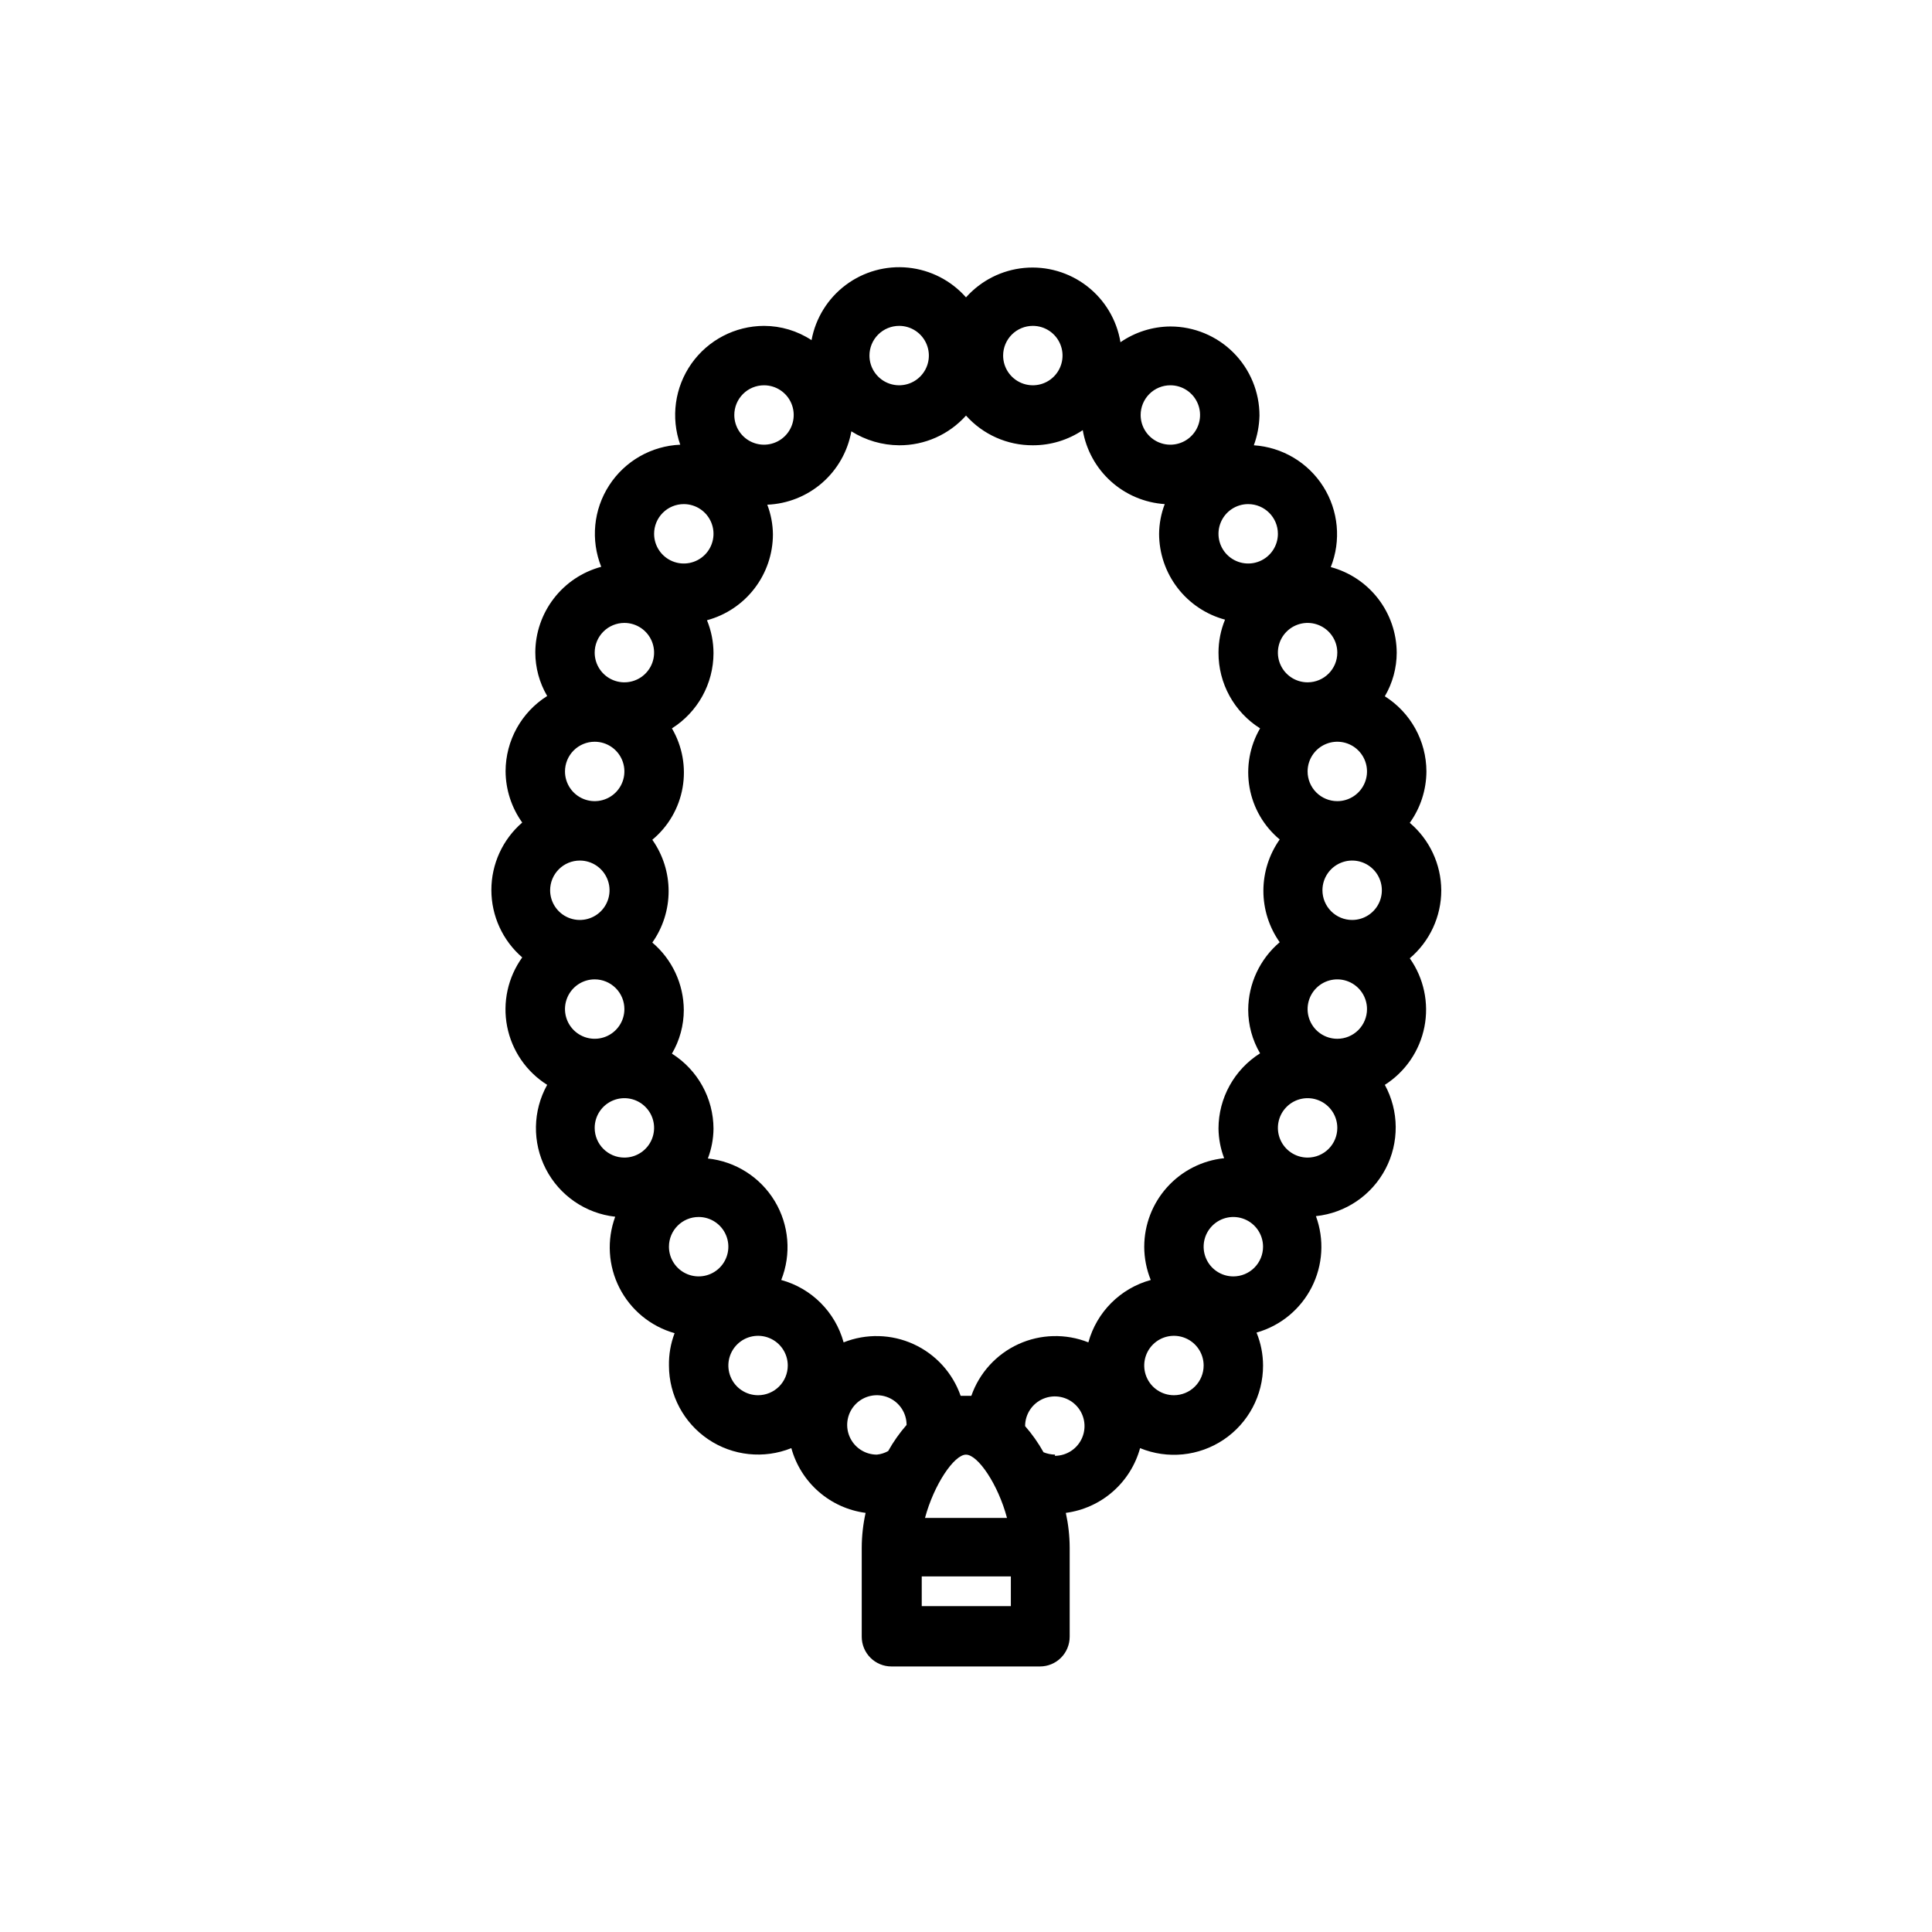 <?xml version="1.0" encoding="UTF-8"?>
<!-- Uploaded to: SVG Repo, www.svgrepo.com, Generator: SVG Repo Mixer Tools -->
<svg fill="#000000" width="800px" height="800px" version="1.1" viewBox="144 144 512 512" xmlns="http://www.w3.org/2000/svg">
 <path d="m525.95 379.93c-0.039-6.891-3.09-13.414-8.344-17.871 2.844-3.973 4.383-8.73 4.41-13.617-0.023-8.09-4.18-15.602-11.023-19.918 2.059-3.508 3.148-7.504 3.152-11.57-0.031-5.172-1.758-10.191-4.914-14.285-3.156-4.098-7.57-7.043-12.562-8.387 2.785-7.016 2.047-14.941-1.984-21.324s-10.871-10.453-18.406-10.953c0.926-2.523 1.43-5.184 1.496-7.871 0-6.262-2.488-12.27-6.918-16.699-4.426-4.426-10.434-6.914-16.699-6.914-4.727 0.035-9.332 1.488-13.223 4.172-0.969-5.898-4.137-11.211-8.867-14.863-4.731-3.656-10.668-5.379-16.621-4.828-5.949 0.555-11.469 3.34-15.445 7.805-3.93-4.453-9.391-7.262-15.293-7.871-5.906-0.609-11.824 1.031-16.578 4.59-4.75 3.559-7.988 8.777-9.066 14.617-3.738-2.461-8.117-3.773-12.594-3.781-7.656 0.023-14.824 3.754-19.234 10.008-4.41 6.258-5.516 14.266-2.965 21.48-7.652 0.324-14.672 4.336-18.832 10.766-4.164 6.43-4.949 14.477-2.109 21.59-4.992 1.344-9.406 4.289-12.562 8.387-3.156 4.094-4.883 9.113-4.91 14.285 0.004 4.066 1.09 8.062 3.148 11.57-6.844 4.312-11 11.828-11.023 19.918 0.027 4.887 1.566 9.645 4.41 13.617-5.191 4.484-8.176 11.008-8.176 17.871 0 6.859 2.984 13.383 8.176 17.867-3.801 5.293-5.246 11.922-3.996 18.316 1.254 6.394 5.09 11.988 10.609 15.457-3.844 6.906-3.977 15.277-0.352 22.305 3.621 7.023 10.52 11.773 18.379 12.645-2.266 6.172-1.855 13.012 1.133 18.867 2.988 5.856 8.281 10.203 14.609 11.992-1.039 2.738-1.547 5.652-1.496 8.582 0.008 7.84 3.906 15.164 10.406 19.551 6.5 4.387 14.754 5.258 22.027 2.332 1.23 4.477 3.754 8.496 7.254 11.547 3.5 3.055 7.82 5.004 12.426 5.613-0.668 3.023-1.012 6.113-1.023 9.211v23.617c0 2.086 0.828 4.09 2.305 5.566 1.477 1.477 3.481 2.305 5.566 2.305h39.363c2.086 0 4.09-0.828 5.566-2.305 1.473-1.477 2.305-3.481 2.305-5.566v-23.617c-0.012-3.098-0.355-6.188-1.023-9.211 4.606-0.609 8.926-2.559 12.426-5.613 3.5-3.051 6.023-7.07 7.254-11.547 7.289 2.996 15.594 2.156 22.141-2.238 6.543-4.394 10.461-11.766 10.449-19.645-0.004-3-0.594-5.969-1.73-8.738 6.324-1.789 11.621-6.137 14.609-11.992 2.988-5.859 3.398-12.695 1.133-18.867 7.852-0.824 14.773-5.519 18.441-12.512 3.668-6.988 3.602-15.352-0.18-22.281 5.449-3.469 9.238-9.02 10.488-15.352 1.25-6.336-0.152-12.91-3.875-18.184 5.297-4.492 8.348-11.086 8.344-18.027zm-78.719 94.465c0.008 3.019 0.598 6.016 1.73 8.816-8.043 2.203-14.324 8.488-16.531 16.531-5.981-2.379-12.676-2.207-18.531 0.465-5.852 2.676-10.363 7.625-12.484 13.703h-2.836 0.004c-2.121-6.078-6.629-11.027-12.484-13.703-5.856-2.672-12.551-2.844-18.531-0.465-2.207-8.043-8.488-14.328-16.531-16.531 2.723-6.863 2.082-14.605-1.734-20.922-3.816-6.32-10.367-10.492-17.711-11.277 0.961-2.516 1.465-5.18 1.496-7.871-0.02-8.086-4.18-15.602-11.02-19.914 2.059-3.512 3.144-7.504 3.148-11.574-0.043-6.887-3.09-13.414-8.344-17.867 2.812-3.984 4.32-8.742 4.32-13.621 0-4.875-1.508-9.633-4.32-13.617 4.227-3.504 7.07-8.398 8.02-13.805 0.953-5.41-0.047-10.98-2.824-15.715 6.84-4.316 11-11.828 11.02-19.918-0.004-2.996-0.594-5.965-1.73-8.738 5.004-1.348 9.43-4.305 12.586-8.418 3.16-4.109 4.879-9.148 4.891-14.332-0.027-2.691-0.535-5.356-1.496-7.871 5.371-0.223 10.508-2.269 14.559-5.805s6.773-8.348 7.719-13.641c3.797 2.391 8.188 3.672 12.672 3.699 6.758 0.035 13.207-2.832 17.715-7.871 4.504 5.039 10.953 7.906 17.711 7.871 4.711 0.012 9.316-1.387 13.227-4.012 0.891 5.234 3.519 10.016 7.461 13.57 3.941 3.555 8.965 5.68 14.266 6.031-0.961 2.512-1.469 5.18-1.496 7.871 0.012 5.184 1.727 10.223 4.887 14.332 3.156 4.113 7.582 7.07 12.586 8.418-1.137 2.773-1.727 5.738-1.73 8.738-0.031 8.145 4.133 15.73 11.02 20.074-2.754 4.727-3.742 10.281-2.793 15.672 0.953 5.391 3.781 10.27 7.992 13.77-2.812 3.984-4.324 8.742-4.324 13.617 0 4.879 1.512 9.633 4.324 13.617-5.258 4.457-8.305 10.984-8.348 17.871 0.004 4.07 1.09 8.062 3.148 11.57-6.84 4.316-11 11.828-11.02 19.918 0.031 2.691 0.539 5.356 1.496 7.871-5.805 0.605-11.18 3.336-15.09 7.668-3.91 4.328-6.078 9.957-6.086 15.793zm-47.23 55.105c3.148 0 8.5 7.871 10.863 16.766h-21.727c2.359-8.816 7.715-16.77 10.863-16.77zm-98.398-188.93h-0.004c3.184 0 6.055 1.918 7.273 4.859 1.219 2.941 0.543 6.324-1.707 8.578-2.25 2.25-5.637 2.926-8.578 1.707-2.941-1.219-4.859-4.09-4.859-7.273 0-2.09 0.828-4.09 2.305-5.566 1.477-1.477 3.481-2.305 5.566-2.305zm-3.938 31.488c3.184 0 6.051 1.918 7.269 4.859 1.219 2.941 0.547 6.324-1.703 8.578-2.254 2.25-5.641 2.926-8.582 1.707-2.941-1.219-4.859-4.09-4.859-7.273 0-2.09 0.832-4.09 2.309-5.566 1.473-1.477 3.477-2.305 5.566-2.305zm11.809 39.359h-0.004c0 3.184-1.918 6.055-4.859 7.273-2.941 1.215-6.324 0.543-8.578-1.707-2.25-2.254-2.926-5.637-1.707-8.578 1.219-2.945 4.09-4.863 7.273-4.863 2.09 0 4.09 0.832 5.566 2.309 1.477 1.477 2.305 3.477 2.305 5.566zm184.99-31.488h-0.004c0-3.184 1.918-6.055 4.863-7.273 2.941-1.219 6.324-0.547 8.578 1.707 2.25 2.25 2.922 5.637 1.707 8.578-1.219 2.941-4.09 4.859-7.273 4.859-2.09 0-4.09-0.828-5.566-2.305-1.477-1.477-2.309-3.481-2.309-5.566zm-3.938-31.488c0-3.184 1.918-6.055 4.859-7.273 2.941-1.219 6.328-0.547 8.578 1.707 2.25 2.25 2.926 5.637 1.707 8.578-1.219 2.941-4.09 4.859-7.273 4.859-2.086 0-4.09-0.828-5.566-2.305-1.477-1.477-2.305-3.481-2.305-5.566zm7.871 70.848c-3.184 0-6.055-1.918-7.273-4.859-1.219-2.941-0.543-6.328 1.707-8.578 2.25-2.254 5.637-2.926 8.578-1.707s4.859 4.09 4.859 7.273c0 2.086-0.828 4.09-2.305 5.566-1.477 1.477-3.477 2.305-5.566 2.305zm-7.871-94.465c-3.184 0-6.055-1.918-7.273-4.859-1.219-2.941-0.543-6.328 1.707-8.578s5.637-2.926 8.578-1.707c2.941 1.219 4.859 4.09 4.859 7.273 0 4.348-3.523 7.871-7.871 7.871zm-7.871-39.359c0 3.184-1.918 6.055-4.859 7.273s-6.328 0.543-8.582-1.707c-2.25-2.25-2.922-5.637-1.703-8.578 1.215-2.941 4.086-4.859 7.269-4.859 4.348 0 7.875 3.523 7.875 7.871zm-28.496-39.359h-0.004c3.188 0 6.055 1.918 7.273 4.859 1.219 2.941 0.547 6.328-1.707 8.578-2.25 2.25-5.637 2.926-8.578 1.707-2.941-1.219-4.859-4.09-4.859-7.273 0-2.09 0.832-4.09 2.305-5.566 1.477-1.477 3.481-2.305 5.566-2.305zm-36.449-15.742v-0.004c3.184 0 6.055 1.918 7.273 4.859s0.543 6.328-1.707 8.578c-2.25 2.254-5.637 2.926-8.578 1.707-2.941-1.219-4.859-4.086-4.859-7.273 0-2.086 0.828-4.09 2.305-5.566 1.477-1.473 3.477-2.305 5.566-2.305zm-35.426 0v-0.004c3.184 0 6.055 1.918 7.273 4.859s0.547 6.328-1.707 8.578c-2.25 2.254-5.637 2.926-8.578 1.707-2.941-1.219-4.859-4.086-4.859-7.273 0-2.086 0.828-4.09 2.305-5.566 1.477-1.473 3.481-2.305 5.566-2.305zm-35.816 15.742c3.184 0 6.055 1.918 7.273 4.859 1.219 2.941 0.543 6.328-1.707 8.578s-5.637 2.926-8.578 1.707c-2.941-1.219-4.859-4.09-4.859-7.273 0-2.09 0.828-4.09 2.305-5.566 1.477-1.477 3.481-2.305 5.566-2.305zm-21.254 31.488c3.184 0 6.055 1.918 7.273 4.859 1.219 2.941 0.543 6.328-1.707 8.578-2.254 2.25-5.637 2.926-8.578 1.707s-4.859-4.09-4.859-7.273c0-2.09 0.828-4.09 2.305-5.566 1.477-1.477 3.477-2.305 5.566-2.305zm-15.742 31.488h-0.004c3.184 0 6.055 1.918 7.273 4.859s0.547 6.324-1.707 8.578c-2.25 2.25-5.637 2.926-8.578 1.707-2.941-1.219-4.859-4.09-4.859-7.273 0-2.09 0.828-4.09 2.305-5.566 1.477-1.477 3.481-2.305 5.566-2.305zm-7.871 133.82h-0.004c0-3.184 1.918-6.055 4.859-7.273 2.941-1.219 6.328-0.547 8.578 1.707 2.254 2.25 2.926 5.637 1.707 8.578-1.219 2.941-4.09 4.859-7.273 4.859-4.348 0-7.871-3.523-7.871-7.871zm27.551 23.617-0.004-0.004c3.188 0 6.055 1.918 7.273 4.859s0.547 6.328-1.707 8.582c-2.25 2.25-5.637 2.922-8.578 1.703-2.941-1.215-4.859-4.086-4.859-7.269 0-4.348 3.523-7.875 7.871-7.875zm15.742 47.23c-3.184 0-6.055-1.918-7.273-4.859s-0.543-6.328 1.707-8.578c2.25-2.254 5.637-2.926 8.578-1.707s4.859 4.086 4.859 7.273c0 2.086-0.828 4.09-2.305 5.566-1.477 1.473-3.481 2.305-5.566 2.305zm31.488 15.742c-3.184 0-6.055-1.918-7.273-4.859-1.219-2.941-0.543-6.328 1.707-8.578s5.637-2.926 8.578-1.707c2.941 1.219 4.859 4.09 4.859 7.273-1.863 2.133-3.5 4.453-4.879 6.926-0.926 0.516-1.941 0.836-2.992 0.945zm35.504 40.148h-23.617v-7.871h23.617zm11.727-40.148c-1.051-0.02-2.094-0.23-3.07-0.629-1.379-2.473-3.016-4.797-4.879-6.926 0-3.184 1.918-6.055 4.859-7.273 2.941-1.219 6.328-0.547 8.578 1.707 2.254 2.25 2.926 5.637 1.707 8.578-1.219 2.941-4.09 4.859-7.273 4.859zm31.488-15.742c-3.184 0-6.055-1.918-7.273-4.859-1.215-2.941-0.543-6.328 1.707-8.578 2.254-2.254 5.637-2.926 8.578-1.707 2.945 1.219 4.863 4.086 4.863 7.273 0 2.086-0.832 4.09-2.309 5.566-1.477 1.473-3.477 2.305-5.566 2.305zm15.742-31.488h0.004c-3.184 0-6.055-1.918-7.273-4.859s-0.547-6.328 1.707-8.578c2.25-2.254 5.637-2.926 8.578-1.707s4.859 4.09 4.859 7.273c0 2.086-0.828 4.09-2.305 5.566-1.477 1.477-3.481 2.305-5.566 2.305zm19.68-31.488h0.004c-3.184 0-6.055-1.918-7.273-4.859-1.219-2.941-0.543-6.328 1.707-8.578 2.25-2.254 5.637-2.926 8.578-1.707 2.941 1.219 4.859 4.09 4.859 7.273 0 2.086-0.828 4.09-2.305 5.566s-3.481 2.305-5.566 2.305z"/>
</svg>